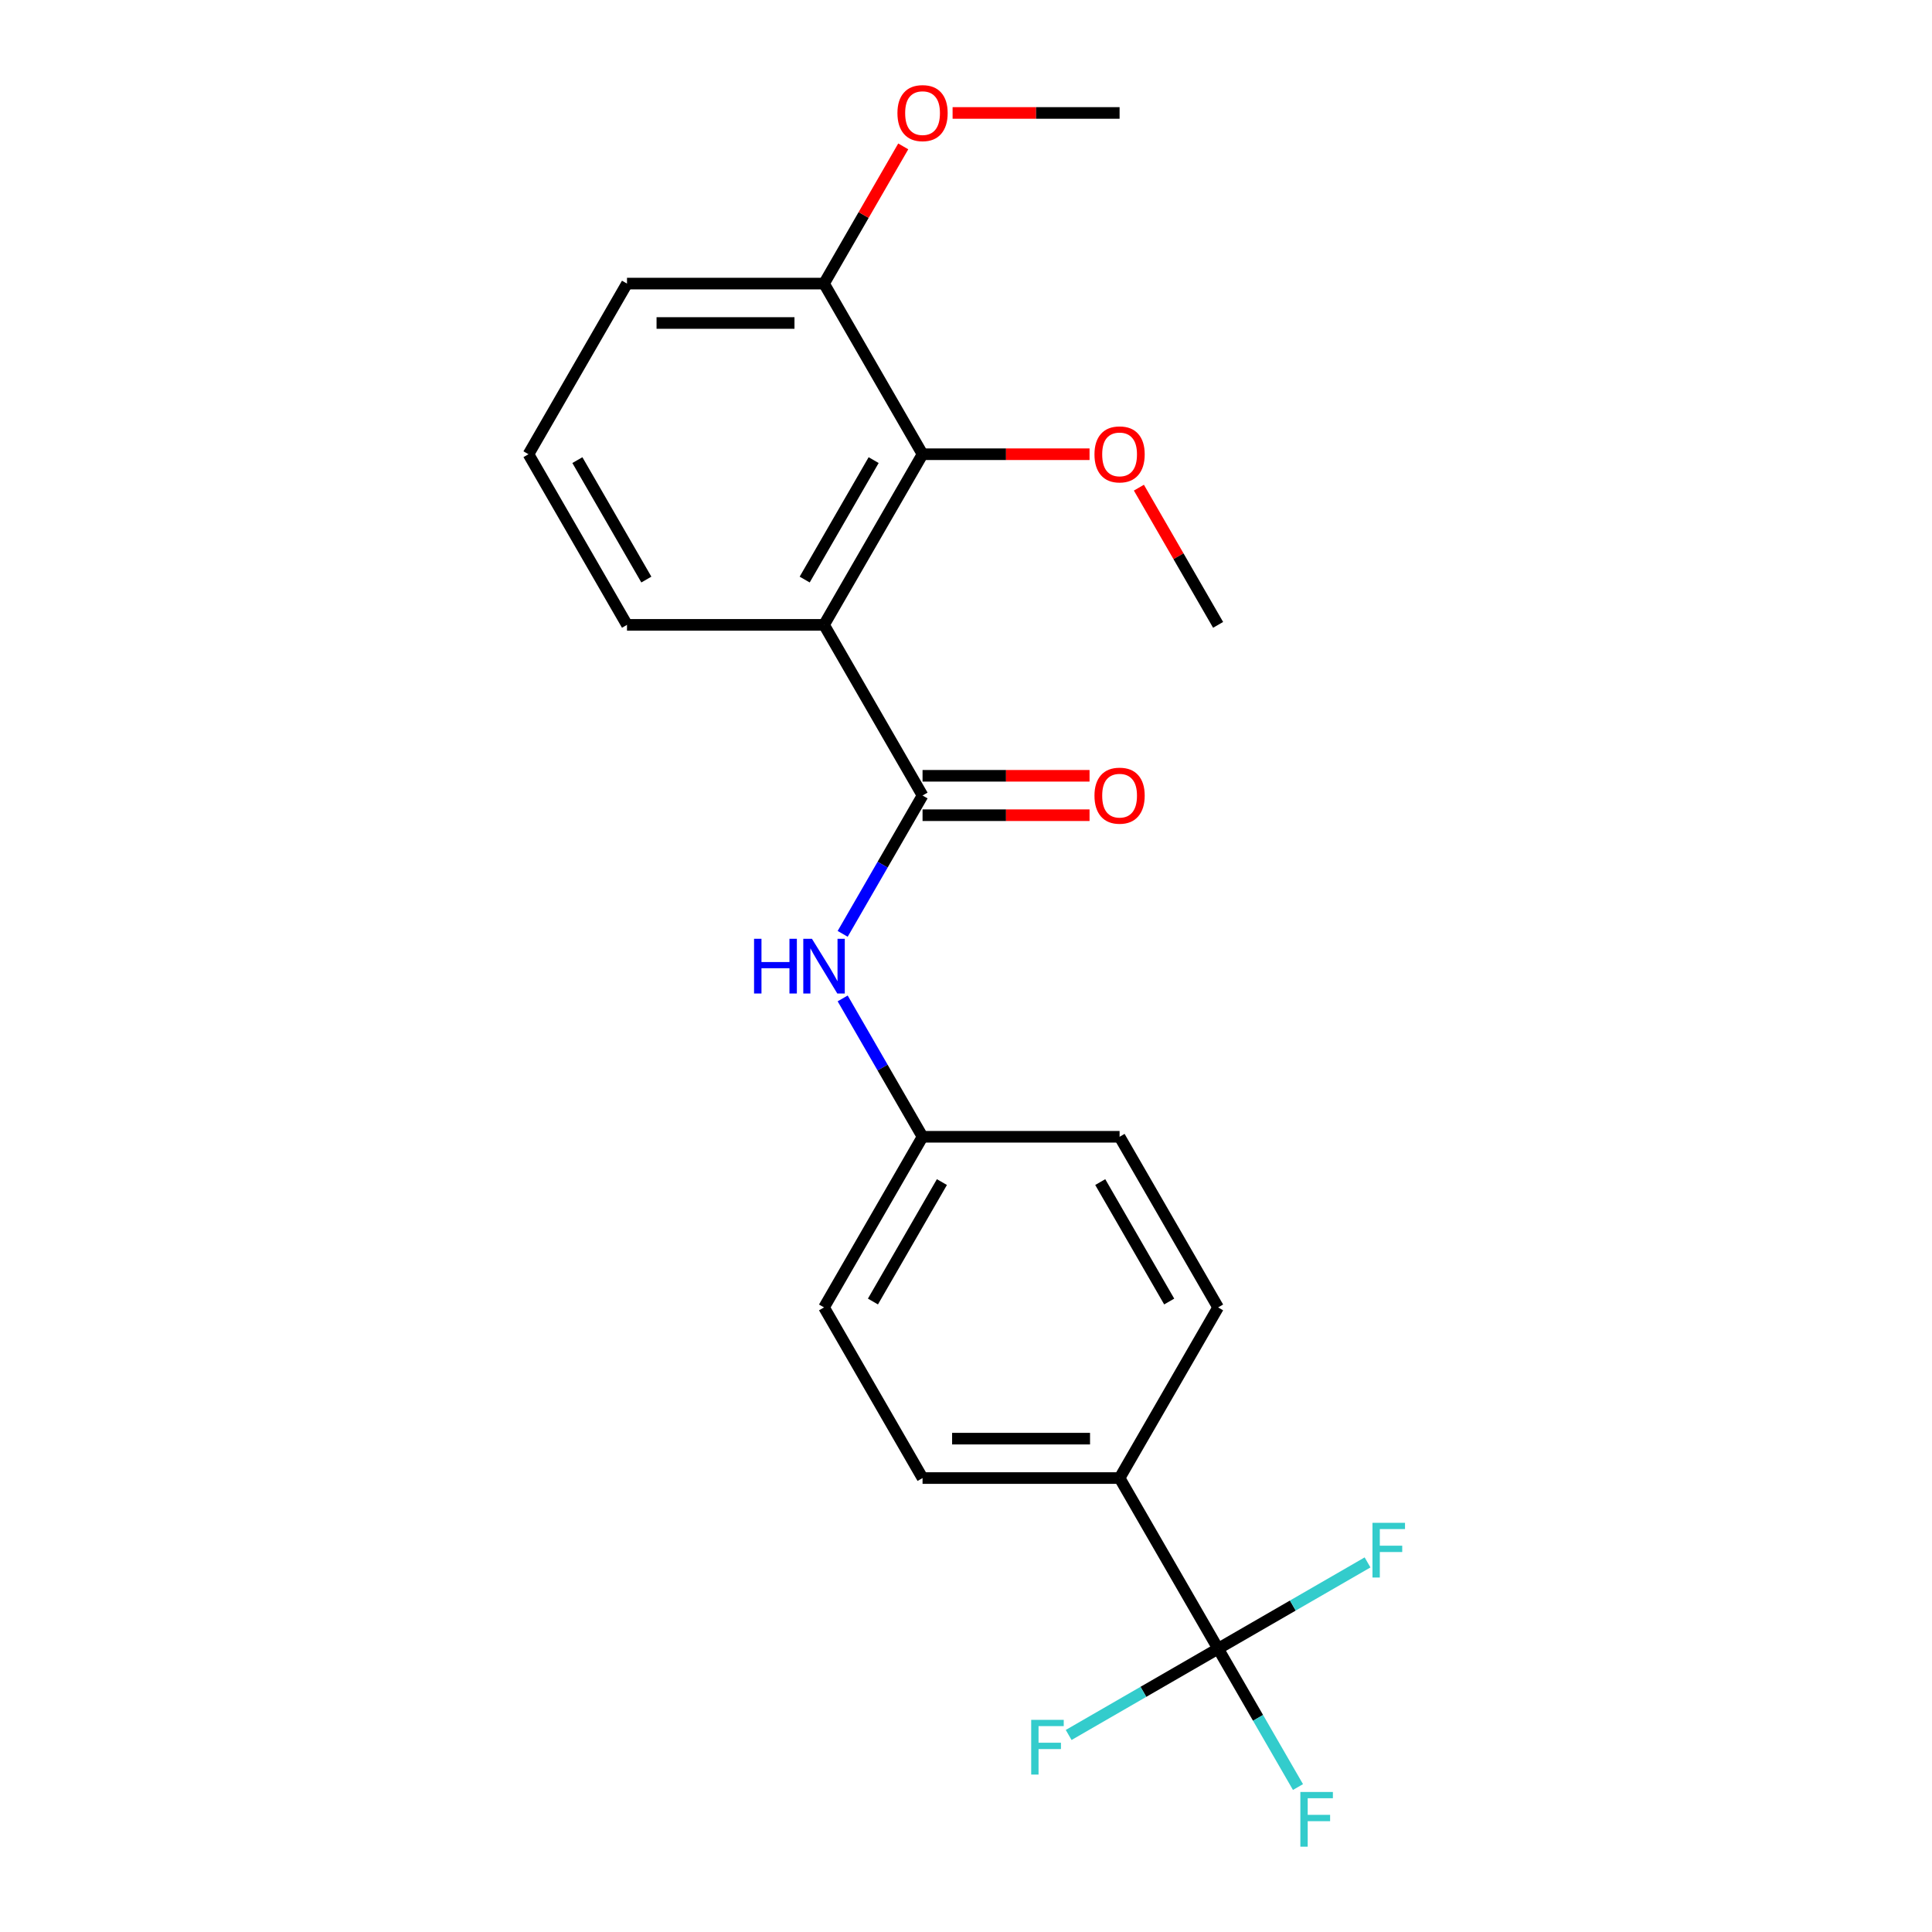 <?xml version='1.0' encoding='iso-8859-1'?>
<svg version='1.1' baseProfile='full'
              xmlns='http://www.w3.org/2000/svg'
                      xmlns:rdkit='http://www.rdkit.org/xml'
                      xmlns:xlink='http://www.w3.org/1999/xlink'
                  xml:space='preserve'
width='1000px' height='1000px' viewBox='0 0 1000 1000'>
<!-- END OF HEADER -->
<rect style='opacity:1.0;fill:#FFFFFF;stroke:none' width='1000' height='1000' x='0' y='0'> </rect>
<path class='bond-0' d='M 426.518,323.429 L 477.511,411.751' style='fill:none;fill-rule:evenodd;stroke:#000000;stroke-width:6px;stroke-linecap:butt;stroke-linejoin:miter;stroke-opacity:1' />
<path class='bond-2' d='M 426.518,323.429 L 477.511,235.107' style='fill:none;fill-rule:evenodd;stroke:#000000;stroke-width:6px;stroke-linecap:butt;stroke-linejoin:miter;stroke-opacity:1' />
<path class='bond-2' d='M 416.503,299.982 L 452.198,238.156' style='fill:none;fill-rule:evenodd;stroke:#000000;stroke-width:6px;stroke-linecap:butt;stroke-linejoin:miter;stroke-opacity:1' />
<path class='bond-14' d='M 426.518,323.429 L 324.533,323.429' style='fill:none;fill-rule:evenodd;stroke:#000000;stroke-width:6px;stroke-linecap:butt;stroke-linejoin:miter;stroke-opacity:1' />
<path class='bond-3' d='M 477.511,411.751 L 456.838,447.557' style='fill:none;fill-rule:evenodd;stroke:#000000;stroke-width:6px;stroke-linecap:butt;stroke-linejoin:miter;stroke-opacity:1' />
<path class='bond-3' d='M 456.838,447.557 L 436.166,483.363' style='fill:none;fill-rule:evenodd;stroke:#0000FF;stroke-width:6px;stroke-linecap:butt;stroke-linejoin:miter;stroke-opacity:1' />
<path class='bond-5' d='M 477.511,421.949 L 520.729,421.949' style='fill:none;fill-rule:evenodd;stroke:#000000;stroke-width:6px;stroke-linecap:butt;stroke-linejoin:miter;stroke-opacity:1' />
<path class='bond-5' d='M 520.729,421.949 L 563.947,421.949' style='fill:none;fill-rule:evenodd;stroke:#FF0000;stroke-width:6px;stroke-linecap:butt;stroke-linejoin:miter;stroke-opacity:1' />
<path class='bond-5' d='M 477.511,401.552 L 520.729,401.552' style='fill:none;fill-rule:evenodd;stroke:#000000;stroke-width:6px;stroke-linecap:butt;stroke-linejoin:miter;stroke-opacity:1' />
<path class='bond-5' d='M 520.729,401.552 L 563.947,401.552' style='fill:none;fill-rule:evenodd;stroke:#FF0000;stroke-width:6px;stroke-linecap:butt;stroke-linejoin:miter;stroke-opacity:1' />
<path class='bond-1' d='M 630.489,853.361 L 579.497,765.039' style='fill:none;fill-rule:evenodd;stroke:#000000;stroke-width:6px;stroke-linecap:butt;stroke-linejoin:miter;stroke-opacity:1' />
<path class='bond-7' d='M 630.489,853.361 L 651.162,889.167' style='fill:none;fill-rule:evenodd;stroke:#000000;stroke-width:6px;stroke-linecap:butt;stroke-linejoin:miter;stroke-opacity:1' />
<path class='bond-7' d='M 651.162,889.167 L 671.835,924.973' style='fill:none;fill-rule:evenodd;stroke:#33CCCC;stroke-width:6px;stroke-linecap:butt;stroke-linejoin:miter;stroke-opacity:1' />
<path class='bond-8' d='M 630.489,853.361 L 591.813,875.691' style='fill:none;fill-rule:evenodd;stroke:#000000;stroke-width:6px;stroke-linecap:butt;stroke-linejoin:miter;stroke-opacity:1' />
<path class='bond-8' d='M 591.813,875.691 L 553.137,898.02' style='fill:none;fill-rule:evenodd;stroke:#33CCCC;stroke-width:6px;stroke-linecap:butt;stroke-linejoin:miter;stroke-opacity:1' />
<path class='bond-9' d='M 630.489,853.361 L 669.166,831.031' style='fill:none;fill-rule:evenodd;stroke:#000000;stroke-width:6px;stroke-linecap:butt;stroke-linejoin:miter;stroke-opacity:1' />
<path class='bond-9' d='M 669.166,831.031 L 707.842,808.701' style='fill:none;fill-rule:evenodd;stroke:#33CCCC;stroke-width:6px;stroke-linecap:butt;stroke-linejoin:miter;stroke-opacity:1' />
<path class='bond-6' d='M 477.511,235.107 L 426.518,146.785' style='fill:none;fill-rule:evenodd;stroke:#000000;stroke-width:6px;stroke-linecap:butt;stroke-linejoin:miter;stroke-opacity:1' />
<path class='bond-13' d='M 477.511,235.107 L 520.729,235.107' style='fill:none;fill-rule:evenodd;stroke:#000000;stroke-width:6px;stroke-linecap:butt;stroke-linejoin:miter;stroke-opacity:1' />
<path class='bond-13' d='M 520.729,235.107 L 563.947,235.107' style='fill:none;fill-rule:evenodd;stroke:#FF0000;stroke-width:6px;stroke-linecap:butt;stroke-linejoin:miter;stroke-opacity:1' />
<path class='bond-12' d='M 436.166,516.782 L 456.838,552.589' style='fill:none;fill-rule:evenodd;stroke:#0000FF;stroke-width:6px;stroke-linecap:butt;stroke-linejoin:miter;stroke-opacity:1' />
<path class='bond-12' d='M 456.838,552.589 L 477.511,588.395' style='fill:none;fill-rule:evenodd;stroke:#000000;stroke-width:6px;stroke-linecap:butt;stroke-linejoin:miter;stroke-opacity:1' />
<path class='bond-4' d='M 579.497,765.039 L 477.511,765.039' style='fill:none;fill-rule:evenodd;stroke:#000000;stroke-width:6px;stroke-linecap:butt;stroke-linejoin:miter;stroke-opacity:1' />
<path class='bond-4' d='M 564.199,744.642 L 492.809,744.642' style='fill:none;fill-rule:evenodd;stroke:#000000;stroke-width:6px;stroke-linecap:butt;stroke-linejoin:miter;stroke-opacity:1' />
<path class='bond-23' d='M 579.497,765.039 L 630.489,676.717' style='fill:none;fill-rule:evenodd;stroke:#000000;stroke-width:6px;stroke-linecap:butt;stroke-linejoin:miter;stroke-opacity:1' />
<path class='bond-17' d='M 426.518,146.785 L 447.018,111.278' style='fill:none;fill-rule:evenodd;stroke:#000000;stroke-width:6px;stroke-linecap:butt;stroke-linejoin:miter;stroke-opacity:1' />
<path class='bond-17' d='M 447.018,111.278 L 467.517,75.772' style='fill:none;fill-rule:evenodd;stroke:#FF0000;stroke-width:6px;stroke-linecap:butt;stroke-linejoin:miter;stroke-opacity:1' />
<path class='bond-22' d='M 426.518,146.785 L 324.533,146.785' style='fill:none;fill-rule:evenodd;stroke:#000000;stroke-width:6px;stroke-linecap:butt;stroke-linejoin:miter;stroke-opacity:1' />
<path class='bond-22' d='M 411.221,167.182 L 339.831,167.182' style='fill:none;fill-rule:evenodd;stroke:#000000;stroke-width:6px;stroke-linecap:butt;stroke-linejoin:miter;stroke-opacity:1' />
<path class='bond-10' d='M 630.489,676.717 L 579.497,588.395' style='fill:none;fill-rule:evenodd;stroke:#000000;stroke-width:6px;stroke-linecap:butt;stroke-linejoin:miter;stroke-opacity:1' />
<path class='bond-10' d='M 605.176,673.667 L 569.481,611.842' style='fill:none;fill-rule:evenodd;stroke:#000000;stroke-width:6px;stroke-linecap:butt;stroke-linejoin:miter;stroke-opacity:1' />
<path class='bond-11' d='M 477.511,765.039 L 426.518,676.717' style='fill:none;fill-rule:evenodd;stroke:#000000;stroke-width:6px;stroke-linecap:butt;stroke-linejoin:miter;stroke-opacity:1' />
<path class='bond-15' d='M 477.511,588.395 L 579.497,588.395' style='fill:none;fill-rule:evenodd;stroke:#000000;stroke-width:6px;stroke-linecap:butt;stroke-linejoin:miter;stroke-opacity:1' />
<path class='bond-16' d='M 477.511,588.395 L 426.518,676.717' style='fill:none;fill-rule:evenodd;stroke:#000000;stroke-width:6px;stroke-linecap:butt;stroke-linejoin:miter;stroke-opacity:1' />
<path class='bond-16' d='M 487.527,611.842 L 451.832,673.667' style='fill:none;fill-rule:evenodd;stroke:#000000;stroke-width:6px;stroke-linecap:butt;stroke-linejoin:miter;stroke-opacity:1' />
<path class='bond-20' d='M 589.49,252.416 L 609.99,287.922' style='fill:none;fill-rule:evenodd;stroke:#FF0000;stroke-width:6px;stroke-linecap:butt;stroke-linejoin:miter;stroke-opacity:1' />
<path class='bond-20' d='M 609.99,287.922 L 630.489,323.429' style='fill:none;fill-rule:evenodd;stroke:#000000;stroke-width:6px;stroke-linecap:butt;stroke-linejoin:miter;stroke-opacity:1' />
<path class='bond-18' d='M 324.533,323.429 L 273.54,235.107' style='fill:none;fill-rule:evenodd;stroke:#000000;stroke-width:6px;stroke-linecap:butt;stroke-linejoin:miter;stroke-opacity:1' />
<path class='bond-18' d='M 334.548,299.982 L 298.853,238.156' style='fill:none;fill-rule:evenodd;stroke:#000000;stroke-width:6px;stroke-linecap:butt;stroke-linejoin:miter;stroke-opacity:1' />
<path class='bond-21' d='M 493.061,58.462 L 536.279,58.462' style='fill:none;fill-rule:evenodd;stroke:#FF0000;stroke-width:6px;stroke-linecap:butt;stroke-linejoin:miter;stroke-opacity:1' />
<path class='bond-21' d='M 536.279,58.462 L 579.497,58.462' style='fill:none;fill-rule:evenodd;stroke:#000000;stroke-width:6px;stroke-linecap:butt;stroke-linejoin:miter;stroke-opacity:1' />
<path class='bond-19' d='M 273.54,235.107 L 324.533,146.785' style='fill:none;fill-rule:evenodd;stroke:#000000;stroke-width:6px;stroke-linecap:butt;stroke-linejoin:miter;stroke-opacity:1' />
<path  class='atom-4' d='M 390.298 485.913
L 394.138 485.913
L 394.138 497.953
L 408.618 497.953
L 408.618 485.913
L 412.458 485.913
L 412.458 514.233
L 408.618 514.233
L 408.618 501.153
L 394.138 501.153
L 394.138 514.233
L 390.298 514.233
L 390.298 485.913
' fill='#0000FF'/>
<path  class='atom-4' d='M 420.258 485.913
L 429.538 500.913
Q 430.458 502.393, 431.938 505.073
Q 433.418 507.753, 433.498 507.913
L 433.498 485.913
L 437.258 485.913
L 437.258 514.233
L 433.378 514.233
L 423.418 497.833
Q 422.258 495.913, 421.018 493.713
Q 419.818 491.513, 419.458 490.833
L 419.458 514.233
L 415.778 514.233
L 415.778 485.913
L 420.258 485.913
' fill='#0000FF'/>
<path  class='atom-6' d='M 566.497 411.831
Q 566.497 405.031, 569.857 401.231
Q 573.217 397.431, 579.497 397.431
Q 585.777 397.431, 589.137 401.231
Q 592.497 405.031, 592.497 411.831
Q 592.497 418.711, 589.097 422.631
Q 585.697 426.511, 579.497 426.511
Q 573.257 426.511, 569.857 422.631
Q 566.497 418.751, 566.497 411.831
M 579.497 423.311
Q 583.817 423.311, 586.137 420.431
Q 588.497 417.511, 588.497 411.831
Q 588.497 406.271, 586.137 403.471
Q 583.817 400.631, 579.497 400.631
Q 575.177 400.631, 572.817 403.431
Q 570.497 406.231, 570.497 411.831
Q 570.497 417.551, 572.817 420.431
Q 575.177 423.311, 579.497 423.311
' fill='#FF0000'/>
<path  class='atom-8' d='M 673.062 927.523
L 689.902 927.523
L 689.902 930.763
L 676.862 930.763
L 676.862 939.363
L 688.462 939.363
L 688.462 942.643
L 676.862 942.643
L 676.862 955.843
L 673.062 955.843
L 673.062 927.523
' fill='#33CCCC'/>
<path  class='atom-9' d='M 533.747 890.194
L 550.587 890.194
L 550.587 893.434
L 537.547 893.434
L 537.547 902.034
L 549.147 902.034
L 549.147 905.314
L 537.547 905.314
L 537.547 918.514
L 533.747 918.514
L 533.747 890.194
' fill='#33CCCC'/>
<path  class='atom-10' d='M 710.391 788.208
L 727.231 788.208
L 727.231 791.448
L 714.191 791.448
L 714.191 800.048
L 725.791 800.048
L 725.791 803.328
L 714.191 803.328
L 714.191 816.528
L 710.391 816.528
L 710.391 788.208
' fill='#33CCCC'/>
<path  class='atom-14' d='M 566.497 235.187
Q 566.497 228.387, 569.857 224.587
Q 573.217 220.787, 579.497 220.787
Q 585.777 220.787, 589.137 224.587
Q 592.497 228.387, 592.497 235.187
Q 592.497 242.067, 589.097 245.987
Q 585.697 249.867, 579.497 249.867
Q 573.257 249.867, 569.857 245.987
Q 566.497 242.107, 566.497 235.187
M 579.497 246.667
Q 583.817 246.667, 586.137 243.787
Q 588.497 240.867, 588.497 235.187
Q 588.497 229.627, 586.137 226.827
Q 583.817 223.987, 579.497 223.987
Q 575.177 223.987, 572.817 226.787
Q 570.497 229.587, 570.497 235.187
Q 570.497 240.907, 572.817 243.787
Q 575.177 246.667, 579.497 246.667
' fill='#FF0000'/>
<path  class='atom-18' d='M 464.511 58.542
Q 464.511 51.742, 467.871 47.943
Q 471.231 44.142, 477.511 44.142
Q 483.791 44.142, 487.151 47.943
Q 490.511 51.742, 490.511 58.542
Q 490.511 65.422, 487.111 69.343
Q 483.711 73.222, 477.511 73.222
Q 471.271 73.222, 467.871 69.343
Q 464.511 65.463, 464.511 58.542
M 477.511 70.022
Q 481.831 70.022, 484.151 67.142
Q 486.511 64.222, 486.511 58.542
Q 486.511 52.983, 484.151 50.182
Q 481.831 47.343, 477.511 47.343
Q 473.191 47.343, 470.831 50.142
Q 468.511 52.943, 468.511 58.542
Q 468.511 64.263, 470.831 67.142
Q 473.191 70.022, 477.511 70.022
' fill='#FF0000'/>
</svg>
